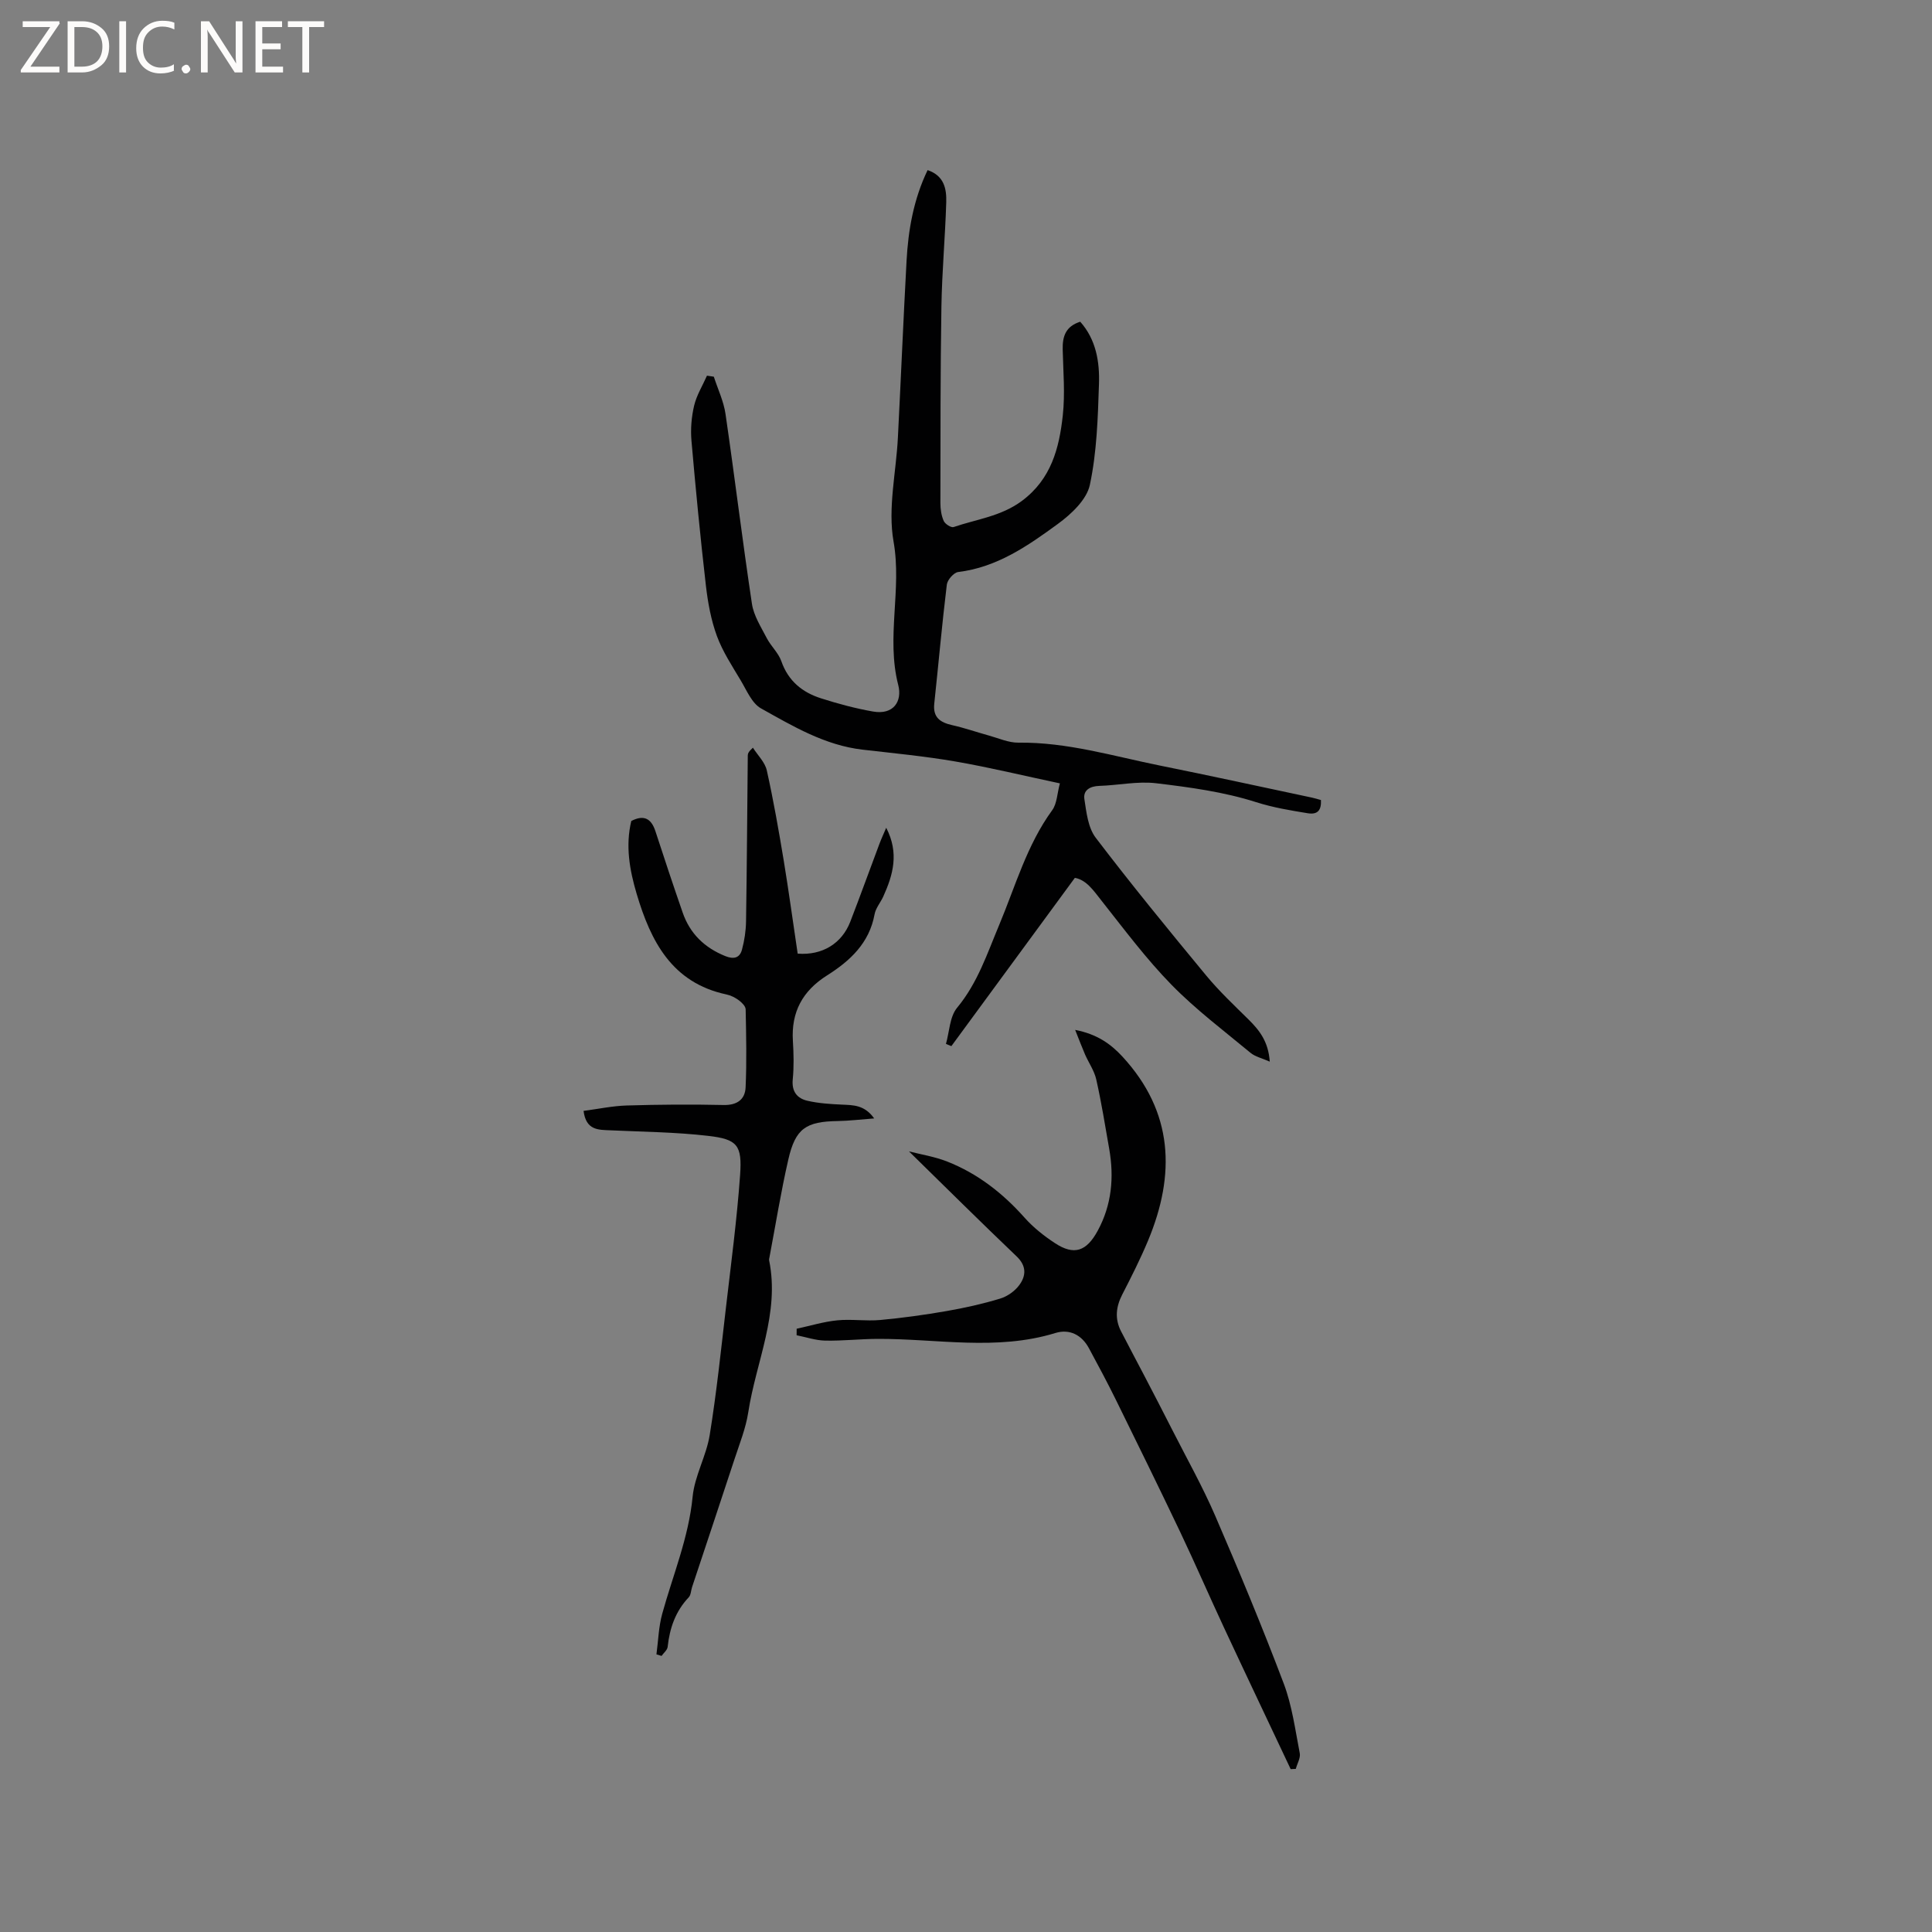 <svg enable-background="new 0 0 400 400" viewBox="0 0 400 400" xmlns="http://www.w3.org/2000/svg"><rect x="0" y="0" width="400" height="400" fill="#808080" stroke="none"/><g fill="#fcfbfa"><path d="m12.4 4.8-6.1 9h6v1.2h-8v-.5l6.1-8.9h-5.7v-1.2h7.6v.4z"/><path d="m14 15v-10.6h3c1.6 0 2.9.5 4 1.4s1.6 2.2 1.6 3.8-.5 3-1.6 3.9-2.4 1.5-4 1.5zm1.4-9.4v8.2h1.6c1.3 0 2.4-.4 3.1-1.1s1.1-1.8 1.1-3.1-.4-2.3-1.2-3-1.8-1-3.1-1z"/><path d="m26.1 4.4v10.6h-1.4v-10.6z"/><path d="m36.1 14.6c-.8.4-1.8.6-2.9.6-1.5 0-2.7-.5-3.6-1.4s-1.4-2.2-1.4-3.8c0-1.7.5-3.1 1.5-4.1s2.3-1.6 3.9-1.6c1 0 1.8.1 2.5.4v1.4c-.8-.4-1.6-.6-2.5-.6-1.2 0-2.1.4-2.9 1.2s-1.1 1.8-1.1 3.2c0 1.3.3 2.3 1 3s1.6 1.1 2.7 1.1c1 0 2-.2 2.7-.7v1.3z"/><path d="m37.6 14.3c0-.2.1-.5.3-.6s.4-.3.6-.3c.3 0 .5.1.6.3s.3.4.3.6-.1.4-.3.6-.4.3-.6.3c-.3 0-.5-.1-.6-.3s-.3-.4-.3-.6z"/><path d="m50.2 15h-1.6l-5.3-8.2c-.2-.2-.3-.5-.4-.7 0 .2.1.7.1 1.5v7.4h-1.4v-10.6h1.7l5.2 8.1c.2.4.4.6.4.7 0-.3-.1-.8-.1-1.5v-7.3h1.4z"/><path d="m58.6 15h-5.7v-10.6h5.5v1.2h-4.1v3.4h3.8v1.2h-3.8v3.6h4.3z"/><path d="m67.1 5.6h-3.1v9.4h-1.4v-9.4h-3v-1.2h7.5z"/></g><path d="m147.79 77.99c.83 2.57 2.04 5.09 2.42 7.72 1.91 13.09 3.5 26.22 5.47 39.3.37 2.47 1.88 4.8 3.06 7.09.87 1.68 2.42 3.06 3.03 4.8 1.43 4.1 4.35 6.46 8.24 7.69 3.51 1.12 7.09 2.08 10.71 2.72 4.33.77 6.11-2.17 5.25-5.49-2.54-9.88.79-19.74-.97-29.7-1.22-6.91.54-14.34.9-21.54.62-12.17 1.13-24.36 1.79-36.53.35-6.45 1.45-12.77 4.36-18.83 3.44 1.16 3.94 3.89 3.86 6.65-.22 7.2-.88 14.38-1 21.58-.22 13.57-.19 27.14-.21 40.72 0 1.24.19 2.57.69 3.69.28.63 1.54 1.44 2.05 1.26 4.75-1.63 9.79-2.2 14.1-5.39 6.11-4.53 7.76-10.95 8.5-17.73.49-4.49.09-9.08-.02-13.62-.07-2.7.6-4.82 3.63-5.77 3.29 3.69 4.04 8.32 3.88 12.93-.23 6.98-.44 14.08-1.89 20.86-.65 3.05-3.85 6.05-6.62 8.07-6.21 4.54-12.6 8.99-20.64 9.96-.91.11-2.23 1.62-2.35 2.61-1 8.19-1.72 16.42-2.6 24.63-.31 2.9 1.25 3.91 3.73 4.47 2.55.57 5.03 1.44 7.56 2.14 2.03.56 4.09 1.5 6.12 1.48 10.1-.13 19.67 2.8 29.4 4.76 10.48 2.11 20.93 4.4 31.4 6.62.61.13 1.2.32 1.85.5.09 2.06-.62 3.08-2.76 2.73-3.6-.59-7.11-1.16-10.69-2.3-6.65-2.12-13.73-3.08-20.71-3.91-3.83-.45-7.81.43-11.73.55-1.94.06-3.37.9-3.09 2.74.42 2.75.76 5.92 2.35 8 7.38 9.69 15.1 19.12 22.86 28.51 2.69 3.25 5.79 6.17 8.8 9.14 2.23 2.21 4.09 4.55 4.37 8.7-1.63-.72-3.01-1.02-3.98-1.82-5.55-4.6-11.35-8.97-16.37-14.1-5.22-5.34-9.73-11.39-14.37-17.26-1.73-2.19-3.21-4.44-5.63-4.87-8.69 11.84-17.13 23.34-25.57 34.84-.37-.15-.75-.31-1.12-.46.72-2.53.77-5.62 2.3-7.48 4.26-5.13 6.23-11.22 8.73-17.17 3.36-8.03 5.72-16.54 10.97-23.74 1-1.38 1.02-3.47 1.59-5.55-7.6-1.61-14.57-3.31-21.63-4.53-6.36-1.1-12.8-1.71-19.21-2.45-7.81-.9-14.42-4.85-21.05-8.55-1.89-1.06-2.96-3.74-4.2-5.8-1.78-2.99-3.74-5.96-4.93-9.2-1.21-3.3-1.86-6.88-2.27-10.4-1.15-9.99-2.12-20-2.99-30.01-.21-2.4 0-4.92.55-7.26.51-2.16 1.75-4.14 2.66-6.21.5.06.96.13 1.42.21z" fill="#010102"/><path d="m165.15 197.44c5.11.4 9.16-2.11 10.9-6.63 2.06-5.33 4-10.71 6.01-16.06.36-.97.8-1.92 1.42-3.37 2.72 5.26 1.41 9.77-.61 14.24-.57 1.25-1.57 2.39-1.8 3.68-1.09 5.97-5.08 9.64-9.84 12.65-5.06 3.19-7.45 7.58-7.07 13.57.16 2.64.23 5.32-.03 7.95-.25 2.52.91 3.94 3.03 4.43 2.33.54 4.77.69 7.17.8 2.34.11 4.66.05 6.66 2.86-2.83.21-5.19.5-7.54.54-6.58.1-8.76 1.53-10.23 7.94-1.54 6.7-2.63 13.51-3.91 20.27-.04.21-.11.43-.07.63 2.24 10.98-2.72 21-4.32 31.46-.51 3.31-1.8 6.5-2.85 9.71-2.9 8.84-5.86 17.66-8.79 26.5-.23.7-.23 1.61-.68 2.09-2.75 2.9-3.95 6.38-4.37 10.27-.07.66-.83 1.25-1.26 1.87-.35-.11-.71-.22-1.06-.32.38-2.81.45-5.71 1.2-8.42 2.22-8.04 5.47-15.75 6.29-24.22.42-4.33 2.84-8.44 3.54-12.79 1.42-8.77 2.34-17.63 3.37-26.46 1.06-9.11 2.27-18.22 2.92-27.36.44-6.19-.57-7.4-6.6-8.1-6.71-.78-13.51-.84-20.27-1.15-2.48-.11-5.02.03-5.54-4.02 3.03-.4 5.99-1.03 8.96-1.12 6.67-.2 13.36-.25 20.03-.1 2.81.06 4.45-1.16 4.56-3.66.24-5.37.12-10.76.01-16.14-.01-.65-.79-1.42-1.41-1.88-.75-.56-1.66-1.02-2.57-1.21-11.3-2.41-15.67-11.01-18.59-20.84-1.45-4.9-2.35-9.9-1.11-15.07 2.54-1.32 4.12-.59 5 2.12 1.83 5.63 3.7 11.24 5.64 16.84 1.51 4.36 4.51 7.26 8.8 9 1.78.72 3.01.41 3.48-1.33.51-1.89.81-3.9.84-5.86.18-11.44.24-22.89.36-34.34 0-.39.15-.78 1.06-1.61.99 1.56 2.5 3.01 2.88 4.71 1.38 6.19 2.47 12.44 3.51 18.7 1.04 6.34 1.91 12.73 2.88 19.23z" fill="#010102"/><path d="m267.22 366.28c-4.59-9.74-9.22-19.46-13.77-29.22-3.08-6.6-5.97-13.28-9.09-19.85-4.36-9.16-8.84-18.27-13.32-27.38-1.77-3.6-3.67-7.14-5.58-10.68-1.49-2.78-4.03-4.06-6.94-3.17-12.22 3.76-24.6 1.16-36.9 1.22-3.59.02-7.19.43-10.77.36-1.98-.04-3.94-.72-5.92-1.11 0-.45.01-.9.01-1.35 2.8-.6 5.57-1.46 8.41-1.74 2.94-.29 5.95.2 8.89-.07 4.6-.42 9.19-1.06 13.74-1.85 3.74-.65 7.47-1.48 11.09-2.58 1.5-.45 3.06-1.56 3.98-2.82 1.39-1.9 1.51-3.94-.56-5.91-7.47-7.13-14.8-14.41-22.3-21.75 2.48.64 5.31 1.08 7.9 2.1 6.31 2.48 11.52 6.55 16.03 11.62 1.81 2.03 4.02 3.79 6.3 5.28 3.96 2.6 6.52 1.72 8.85-2.57 2.91-5.36 3.41-11.05 2.38-16.95-.84-4.8-1.61-9.61-2.68-14.36-.4-1.8-1.55-3.43-2.31-5.15-.64-1.48-1.21-2.99-2.06-5.12 4.51.87 7.34 2.88 9.79 5.53 10.57 11.47 11.02 24.39 5.3 38.1-1.59 3.8-3.45 7.49-5.34 11.16-1.31 2.55-1.57 5.03-.26 7.59 1.54 3.01 3.15 5.99 4.71 8.99 1.99 3.82 3.98 7.64 5.93 11.49 3 5.91 6.26 11.7 8.88 17.77 4.95 11.46 9.75 23.01 14.17 34.69 1.73 4.58 2.38 9.58 3.32 14.43.19.99-.53 2.16-.82 3.25-.36.01-.71.03-1.06.05z" fill="#010102"/></svg>